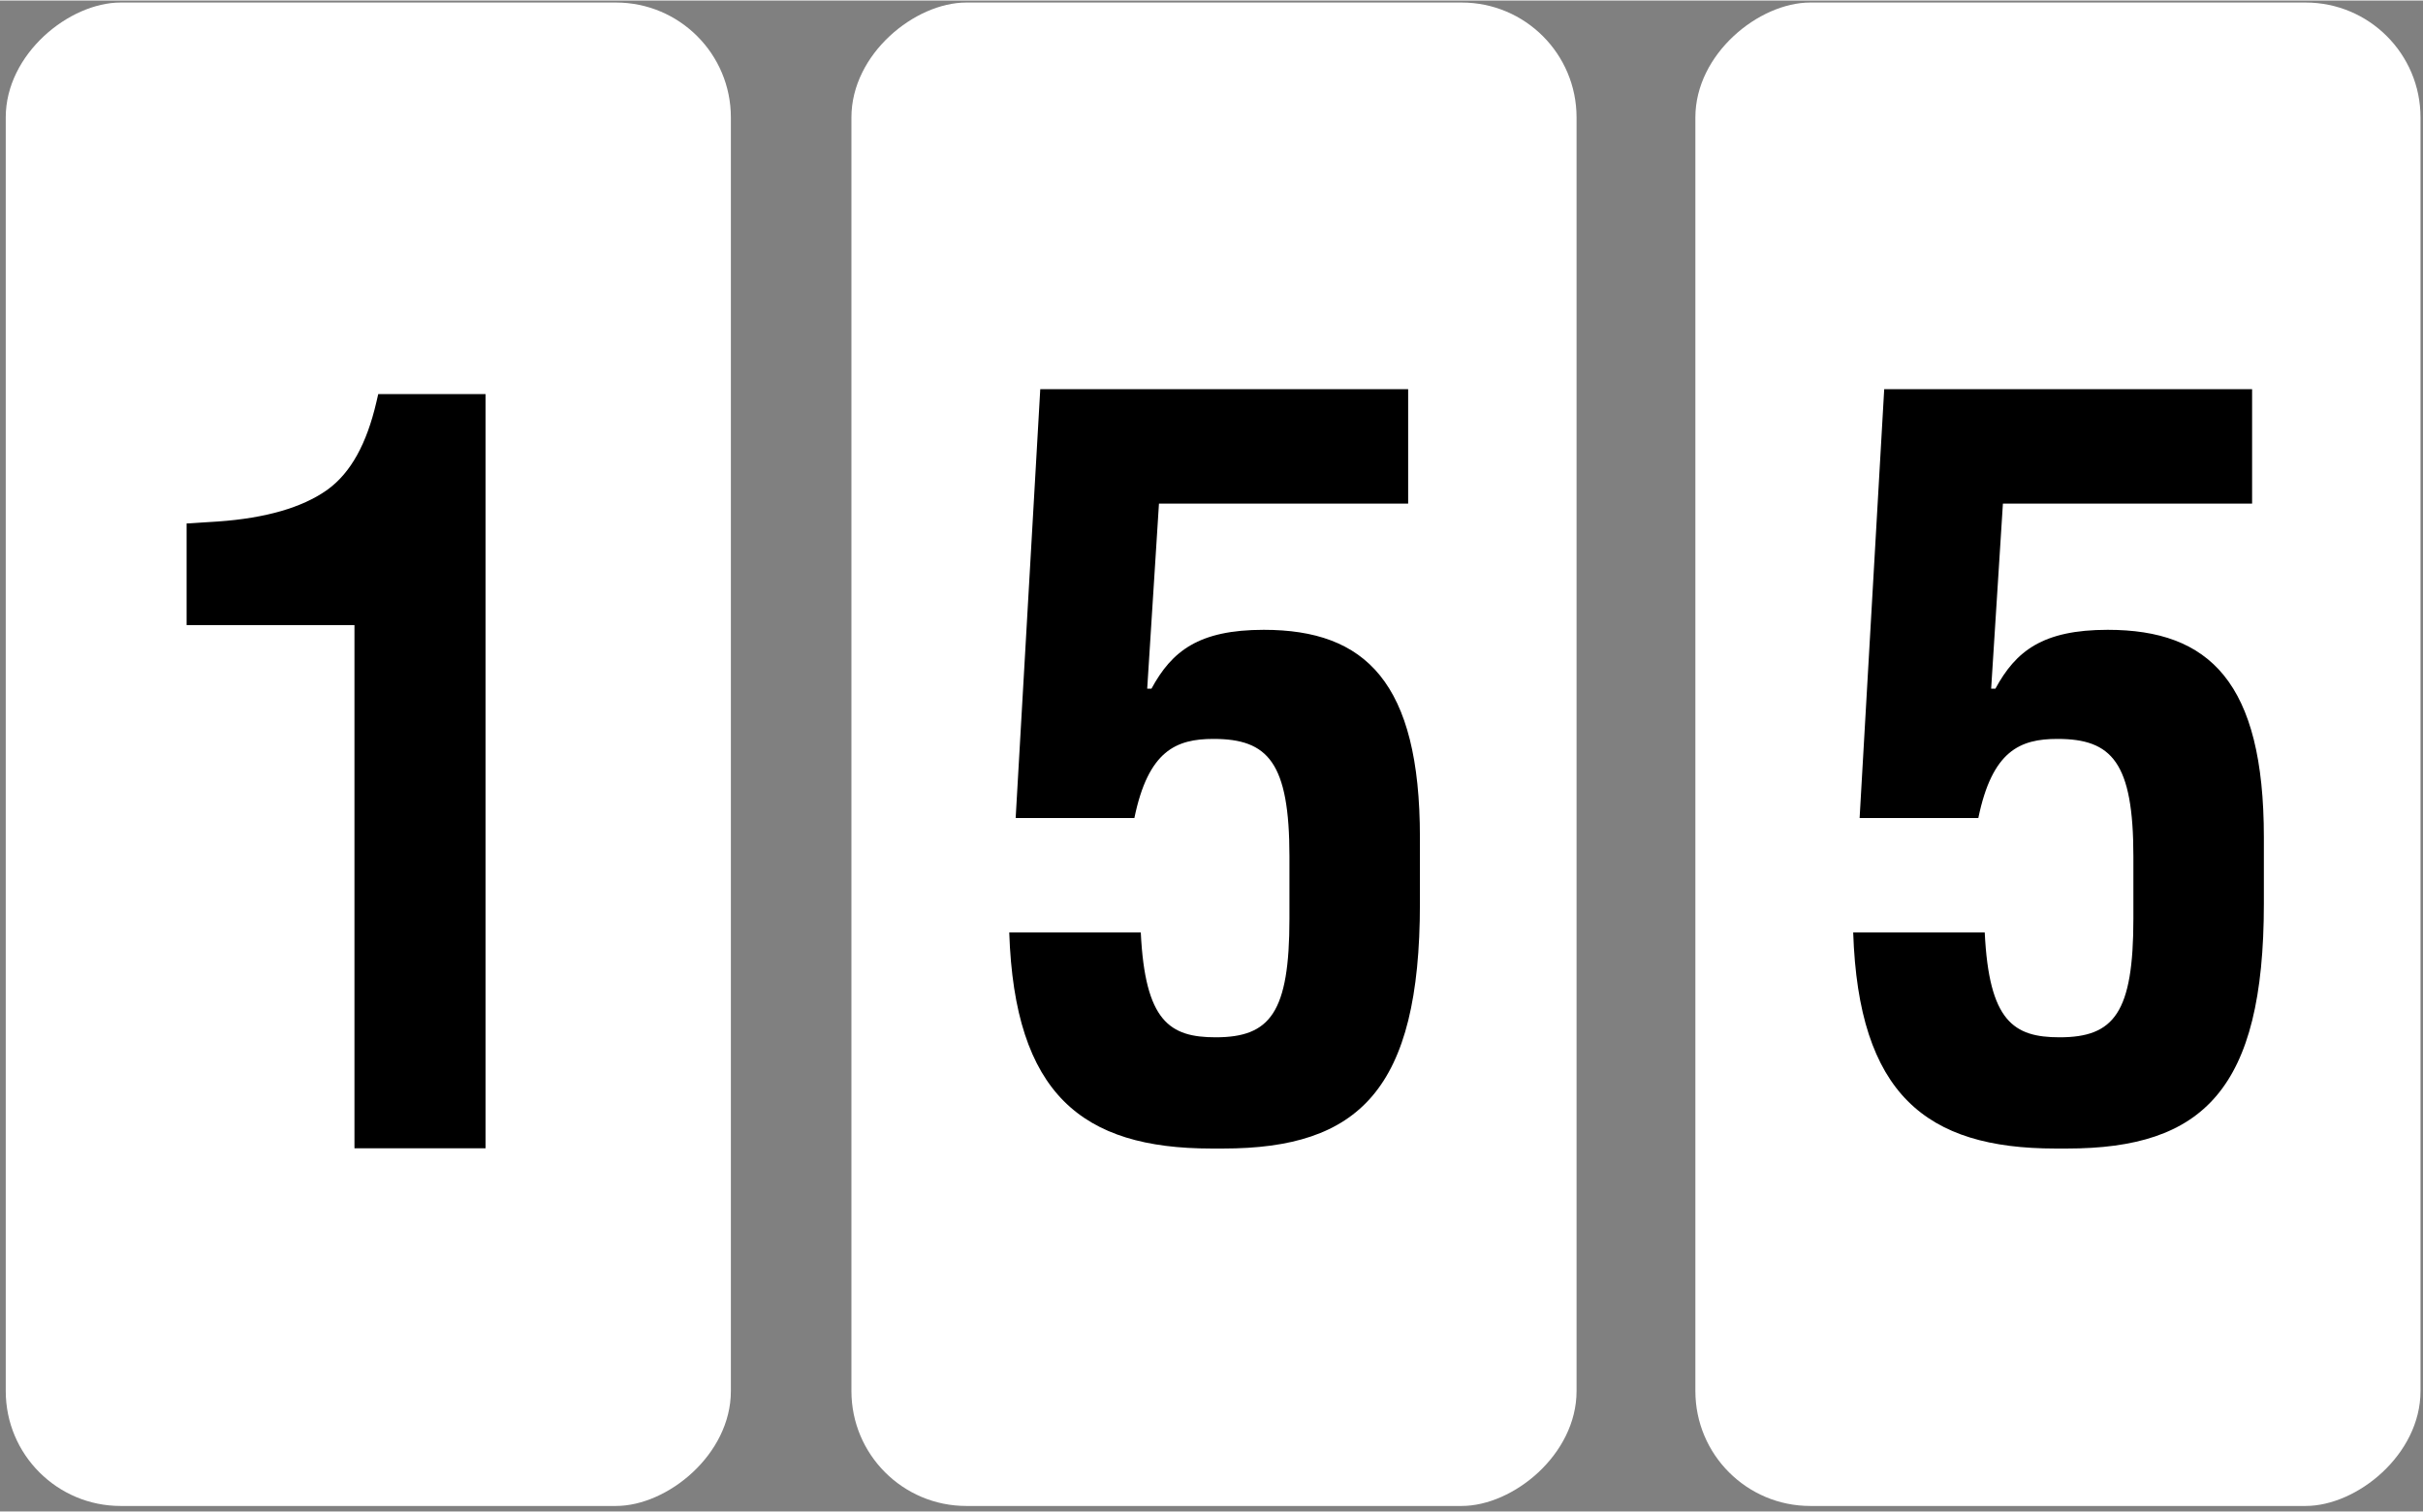 <?xml version="1.0" encoding="utf-8"?>
<svg xmlns="http://www.w3.org/2000/svg" viewBox="0 0 348 217" fill="none" width="250px" height="156px">
<rect x="0" y="0" width="348" height="217" fill="#808080" stroke="none"/>
<rect x="0.825" y="216.209" width="215.922" height="104.146" rx="16.5" transform="rotate(-90 0.825 216.209)" fill="rgb(255, 255, 255)" fill-rule="evenodd"/>
<rect x="122.285" y="216.209" width="215.922" height="104.146" rx="16.5" transform="rotate(-90 122.285 216.209)" fill="rgb(255, 255, 255)" fill-rule="evenodd"/>
<rect x="243.496" y="216.209" width="215.922" height="104.146" rx="16.5" transform="rotate(-90 243.496 216.209)" fill="rgb(255, 255, 255)" fill-rule="evenodd"/>
<path d="M175.671 164.874H173.982C155.396 164.874 145.719 157.041 144.951 133.847H163.844C164.458 146.596 167.991 148.9 174.596 148.9C182.43 148.9 185.194 145.367 185.194 131.85V122.942C185.194 109.425 182.122 106.046 174.289 106.046C168.913 106.046 164.919 107.735 162.922 117.412H145.873L149.406 55.818H202.244V72.254H166.455L164.766 98.826H165.38C168.298 93.45 172.138 90.378 181.508 90.378C196.1 90.378 203.934 97.905 203.934 120.177V129.7C203.934 156.426 195.178 164.874 175.671 164.874Z" fill="rgb(0, 0, 0)" fill-rule="evenodd"/>
<path d="M296.882 164.874H295.193C276.607 164.874 266.93 157.041 266.162 133.847H285.055C285.669 146.596 289.202 148.9 295.807 148.9C303.641 148.9 306.405 145.367 306.405 131.85V122.942C306.405 109.425 303.333 106.046 295.5 106.046C290.124 106.046 286.13 107.735 284.133 117.412H267.084L270.617 55.818H323.455V72.254H287.666L285.977 98.826H286.591C289.509 93.45 293.349 90.378 302.719 90.378C317.311 90.378 325.145 97.905 325.145 120.177V129.7C325.145 156.426 316.389 164.874 296.882 164.874Z" fill="rgb(0, 0, 0)" fill-rule="evenodd"/>
<path d="M69.736 164.838H50.909V89.698H26.8V75.105L30.573 74.868H30.578L31.266 74.824C38.31 74.333 43.402 72.767 46.822 70.399L47.14 70.172C50.384 67.773 52.662 63.671 54.055 57.685L54.324 56.524H69.736V164.838Z" fill="rgb(0, 0, 0)" fill-rule="evenodd"/>
</svg>